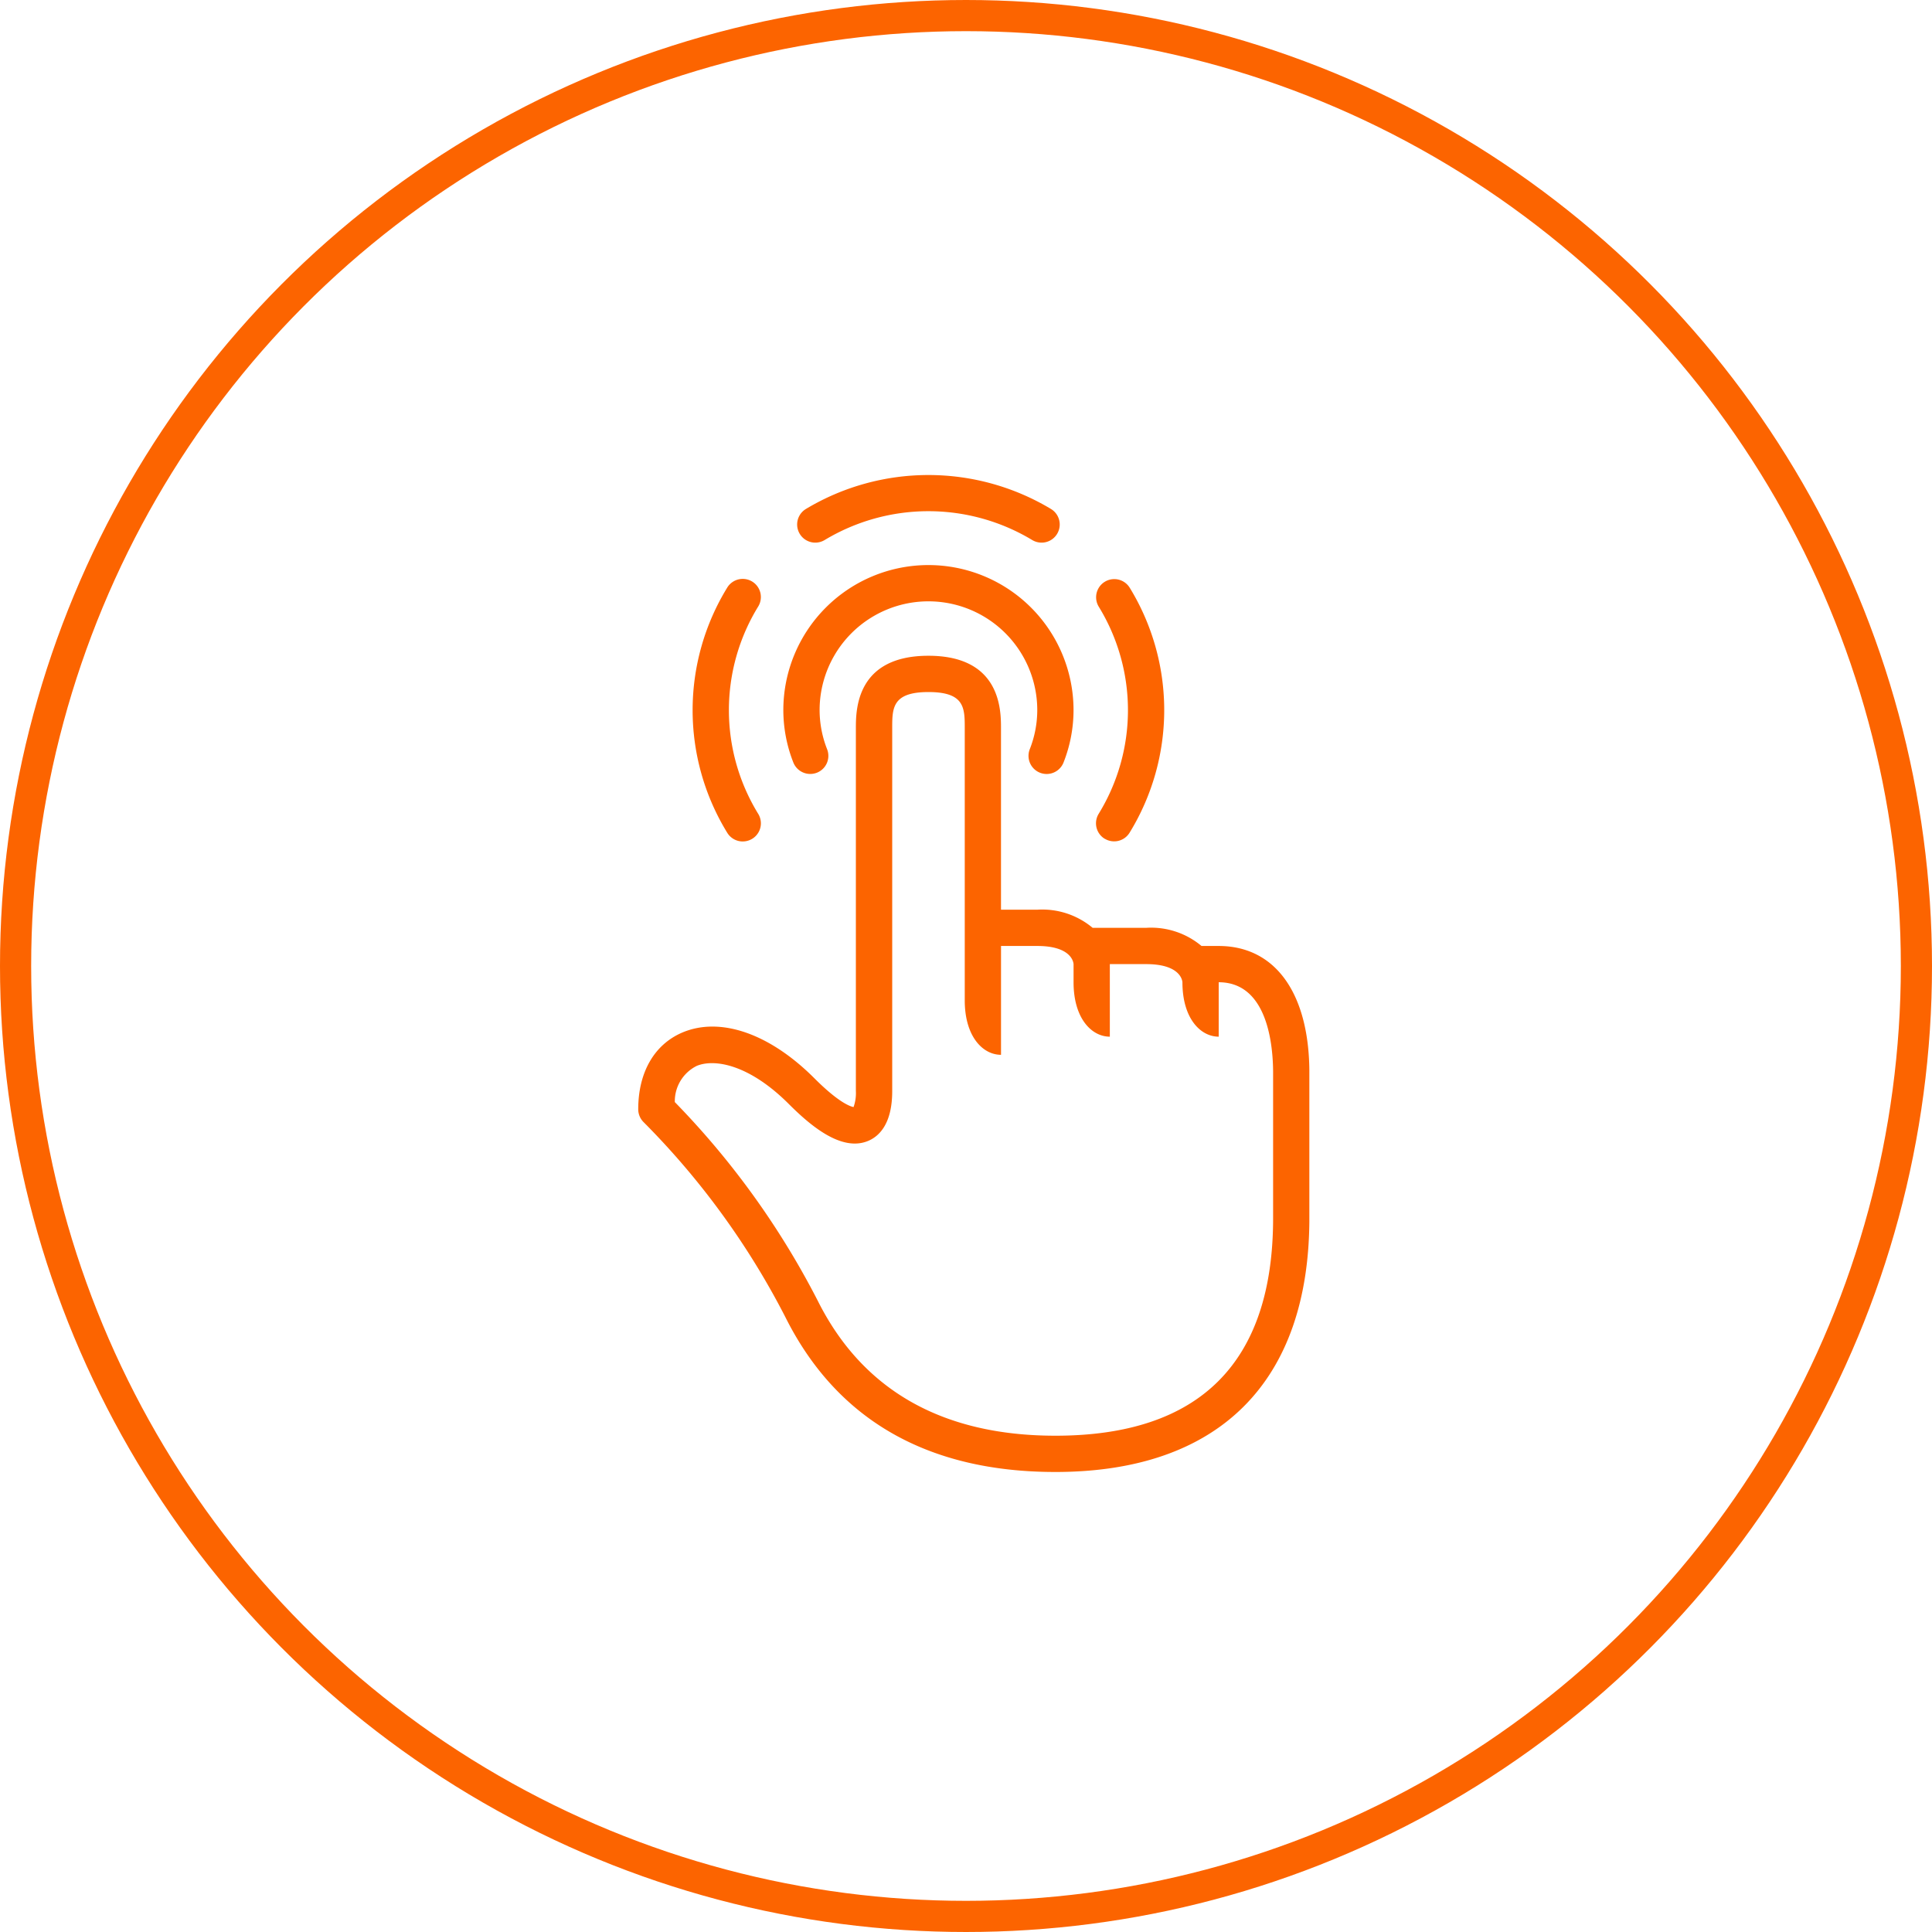 <?xml version="1.0" encoding="UTF-8"?>
<svg xmlns="http://www.w3.org/2000/svg" width="124" height="124" viewBox="0 0 124 124">
  <defs>
    <clipPath id="a">
      <path fill="#fc6400" d="M0 0h43.074v63.987H0z"></path>
    </clipPath>
  </defs>
  <g fill="none" stroke="#fc6400" stroke-width="2">
    <circle cx="62" cy="62" r="62" stroke="none"></circle>
    <circle cx="62" cy="62" r="61"></circle>
  </g>
  <g transform="translate(40.963 30.488)" clip-path="url(#a)" fill="#fc6400">
    <path d="M11.463 19.108a1.163 1.163 0 0 0 .66-1.508 6.878 6.878 0 0 1-.482-2.508 6.985 6.985 0 0 1 13.97 0 6.854 6.854 0 0 1-.482 2.508 1.164 1.164 0 0 0 2.169.848 9.165 9.165 0 0 0 .641-3.355 9.313 9.313 0 0 0-18.626-.001 9.189 9.189 0 0 0 .641 3.355 1.168 1.168 0 0 0 1.509.66"></path>
    <path d="M37.253 30.227h-1.1a5.039 5.039 0 0 0-3.553-1.165h-3.435a5.039 5.039 0 0 0-3.553-1.164h-2.329V16.257c0-1.151 0-4.657-4.657-4.657s-4.657 3.505-4.657 4.657v23.279a2.648 2.648 0 0 1-.149 1.031c-.222-.043-.969-.3-2.52-1.855-2.849-2.85-6-3.954-8.434-2.945C1.044 36.526 0 38.325 0 40.706a1.164 1.164 0 0 0 .341.824 50.217 50.217 0 0 1 9.094 12.5c3.3 6.608 9.138 9.957 17.34 9.957 10.51 0 16.3-5.788 16.3-16.3v-9.311c0-5.1-2.176-8.149-5.821-8.149M26.776 61.659c-7.248 0-12.381-2.916-15.258-8.67a52.653 52.653 0 0 0-9.17-12.743 2.534 2.534 0 0 1 1.409-2.324c1.13-.466 3.349-.107 5.9 2.44 1.362 1.362 3.367 3.091 5.089 2.38.709-.293 1.555-1.087 1.555-3.2V16.257c0-1.3 0-2.328 2.328-2.328s2.328 1.028 2.328 2.328v17.462c0 2.328 1.164 3.493 2.328 3.493v-6.985h2.328c2.143 0 2.316 1 2.328 1.164v1.164c0 2.328 1.164 3.493 2.328 3.493v-4.657H32.6c2.143 0 2.316 1 2.328 1.164 0 2.328 1.164 3.493 2.328 3.493v-3.493c3.153 0 3.492 4.071 3.492 5.821v9.313c0 9.269-4.7 13.97-13.97 13.97M6.709 23.518a1.163 1.163 0 0 0 .992-1.771 12.709 12.709 0 0 1 0-13.309 1.164 1.164 0 1 0-1.988-1.213 15.039 15.039 0 0 0 0 15.736 1.164 1.164 0 0 0 1 .558M11.971 4.169a12.91 12.91 0 0 1 13.31 0 1.164 1.164 0 1 0 1.214-1.987 15.281 15.281 0 0 0-15.738 0 1.164 1.164 0 0 0 1.214 1.987"></path>
    <path d="M29.937 23.34a1.161 1.161 0 0 0 1.6-.385 15.036 15.036 0 0 0 0-15.733 1.165 1.165 0 0 0-1.986 1.218 12.709 12.709 0 0 1 0 13.306 1.164 1.164 0 0 0 .387 1.6"></path>
  </g>
</svg>
